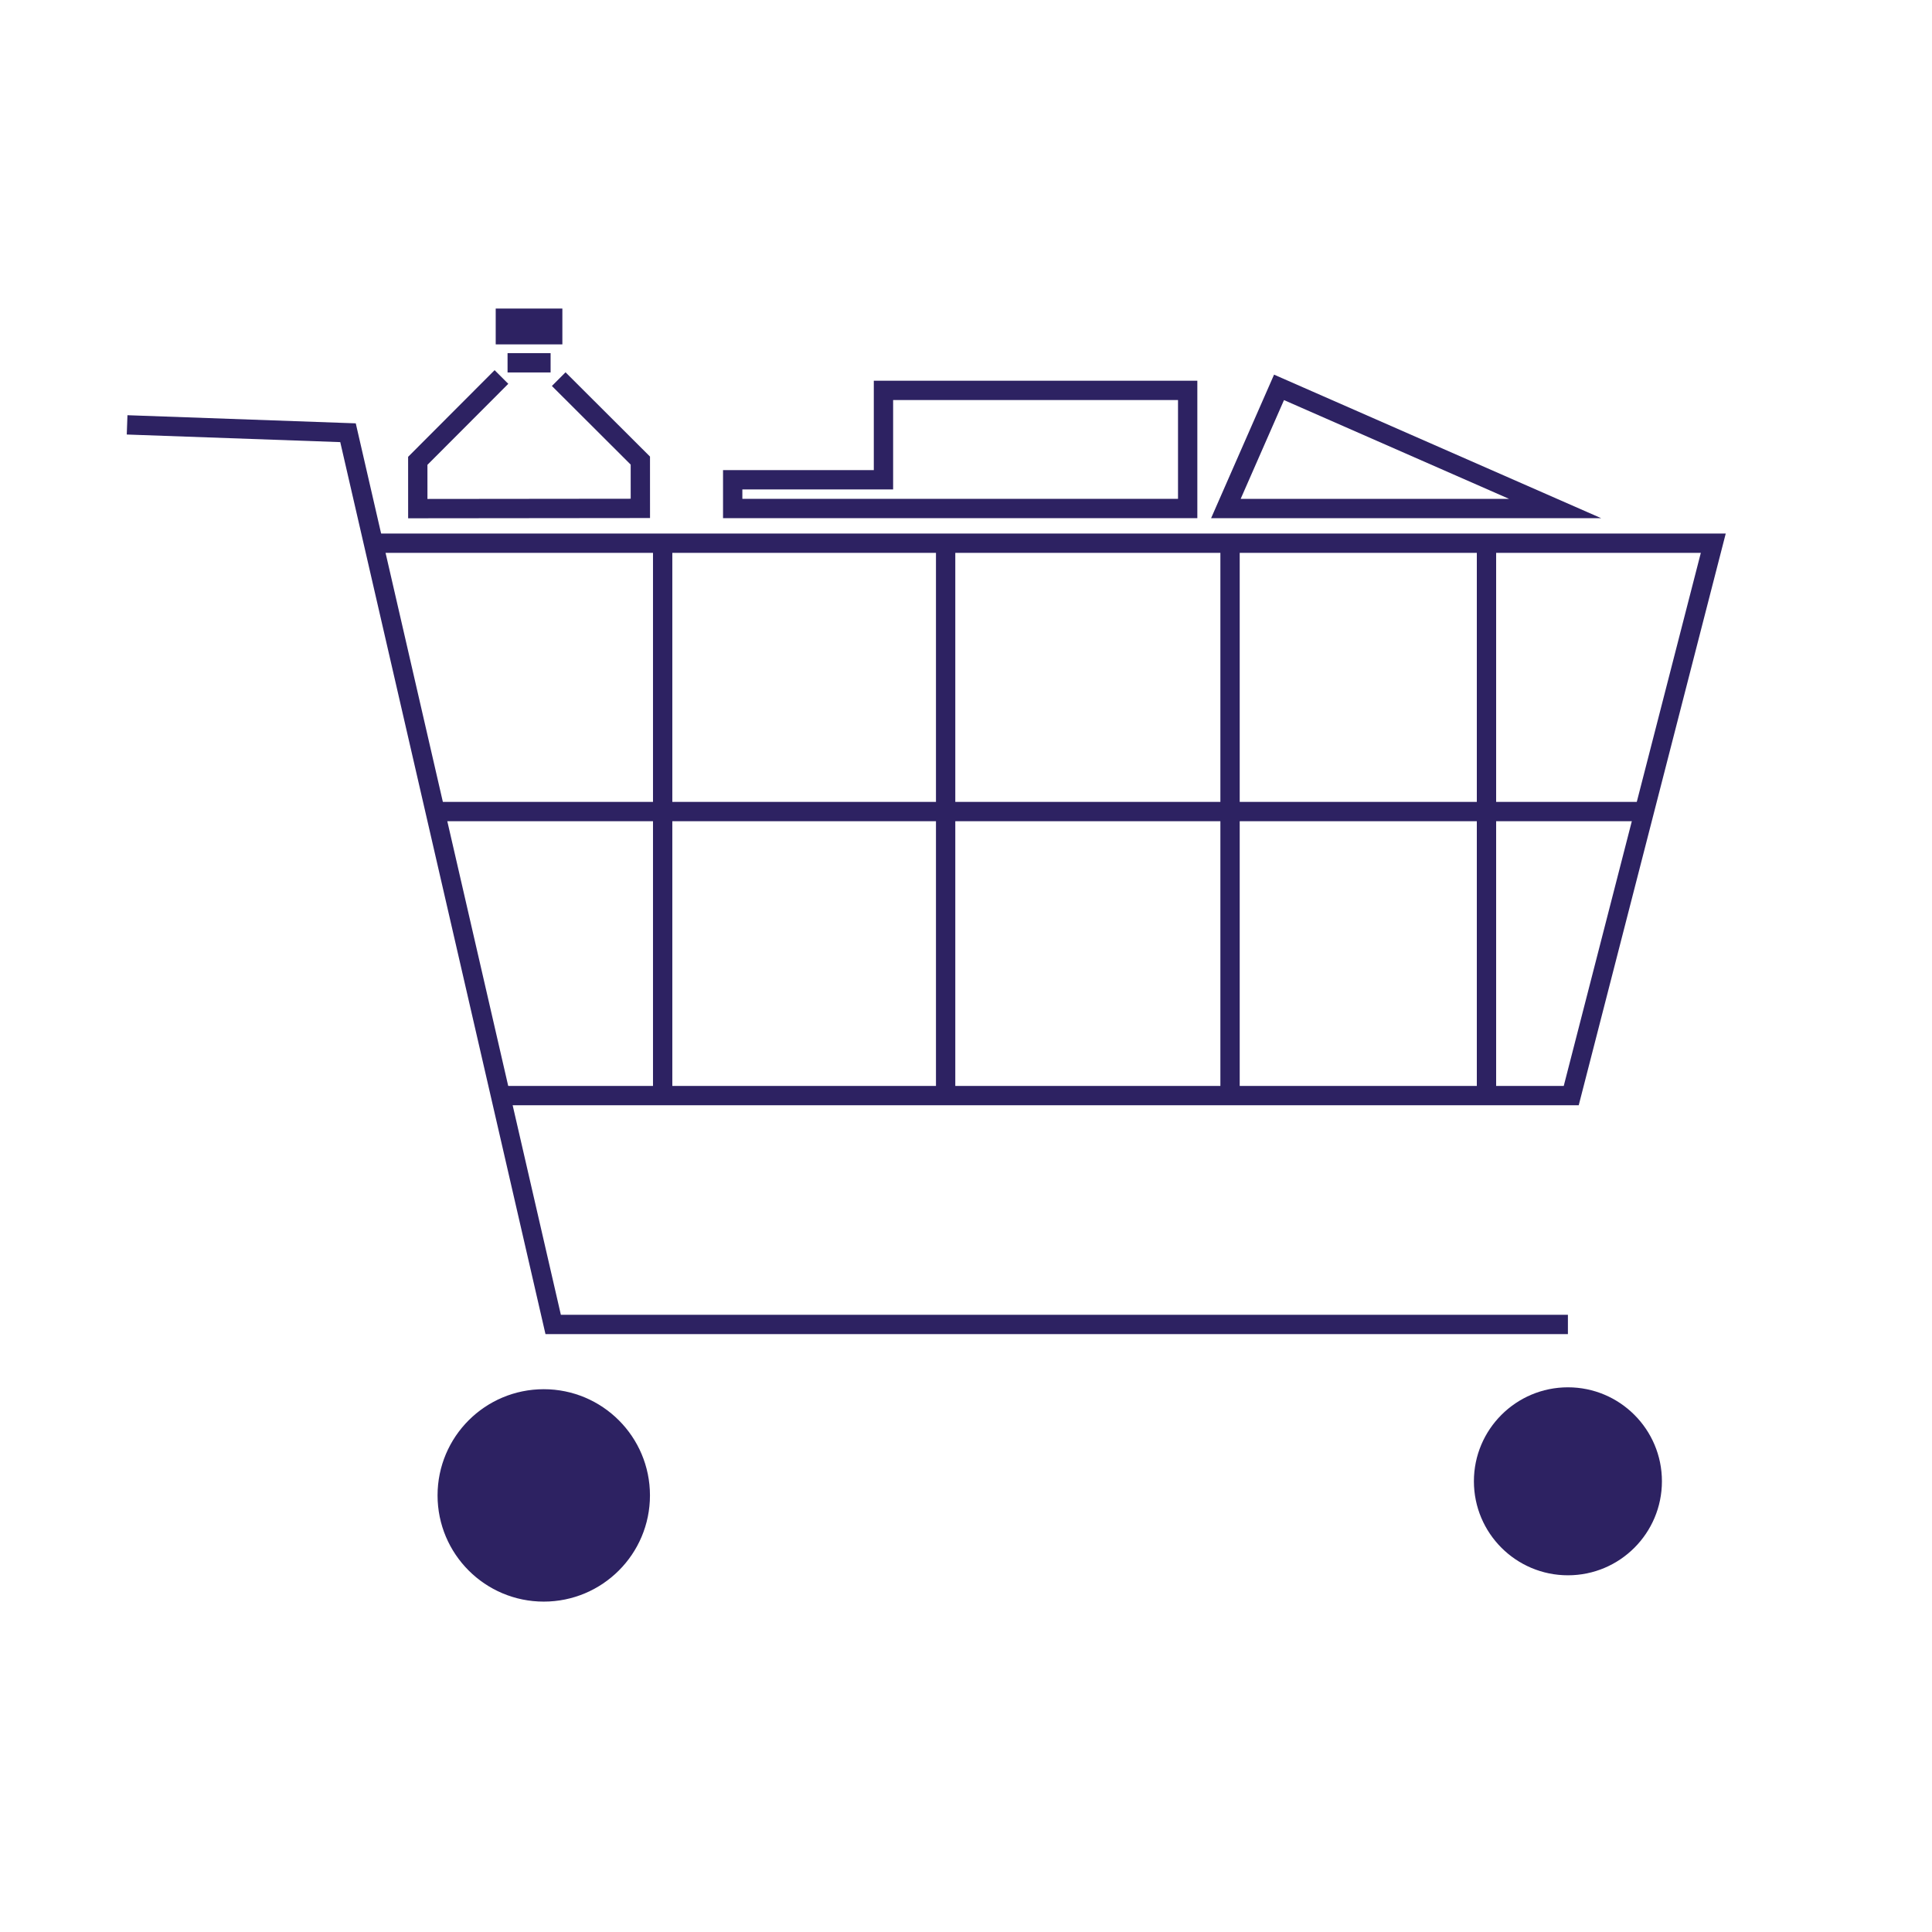<?xml version="1.0" encoding="utf-8"?>
<!-- Generator: Adobe Illustrator 16.0.0, SVG Export Plug-In . SVG Version: 6.00 Build 0)  -->
<!DOCTYPE svg PUBLIC "-//W3C//DTD SVG 1.1//EN" "http://www.w3.org/Graphics/SVG/1.1/DTD/svg11.dtd">
<svg version="1.1" id="Layer_1" xmlns="http://www.w3.org/2000/svg" xmlns:xlink="http://www.w3.org/1999/xlink" x="0px" y="0px"
	 width="100px" height="100px" viewBox="0 0 100 100" enable-background="new 0 0 100 100" xml:space="preserve">
<rect x="-3.435" y="-2.547" display="none" stroke="#000000" stroke-miterlimit="10" width="107.702" height="103.964"/>
<circle fill="#2D2262" stroke="#2D2262" stroke-miterlimit="10" cx="28.145" cy="77.402" r="4.997"/>
<path fill="#2D2262" stroke="#2D2262" stroke-miterlimit="10" d="M85.521,76.67c0,2.412-1.955,4.367-4.365,4.367
	s-4.367-1.955-4.367-4.367c0-2.408,1.957-4.363,4.367-4.363S85.521,74.262,85.521,76.67z"/>
<polyline fill="none" stroke="#2D2262" stroke-miterlimit="10" points="19.333,28.117 88.679,28.117 81.327,56.707 25.88,56.707 "/>
<line fill="none" stroke="#2D2262" stroke-miterlimit="10" x1="34.299" y1="28.545" x2="34.299" y2="56.789"/>
<line fill="none" stroke="#2D2262" stroke-miterlimit="10" x1="48.946" y1="27.922" x2="48.946" y2="56.594"/>
<line fill="none" stroke="#2D2262" stroke-miterlimit="10" x1="63.667" y1="28.545" x2="63.667" y2="56.789"/>
<line fill="none" stroke="#2D2262" stroke-miterlimit="10" x1="76.94" y1="28.136" x2="76.94" y2="56.379"/>
<line fill="none" stroke="#2D2262" stroke-miterlimit="10" x1="85.106" y1="42.006" x2="22.525" y2="42.006"/>
<polyline fill="none" stroke="#2D2262" stroke-miterlimit="10" points="81.155,68.553 28.632,68.553 18.013,22.398 6.579,21.991 "/>
<polyline fill="none" stroke="#2D2262" stroke-miterlimit="10" points="28.919,19.624 33.144,23.84 33.145,26.314 21.625,26.326 
	21.624,23.852 25.955,19.513 "/>
<line fill="none" stroke="#2D2262" stroke-miterlimit="10" x1="26.271" y1="18.778" x2="28.499" y2="18.778"/>
<rect x="26.158" y="16.471" fill="none" stroke="#2D2262" stroke-miterlimit="10" width="2.45" height="0.854"/>
<polygon fill="none" stroke="#2D2262" stroke-miterlimit="10" points="45.728,20.206 45.728,24.833 37.924,24.833 37.924,26.32 
	61.474,26.32 61.474,25.577 61.474,24.833 61.474,20.206 "/>
<polygon fill="none" stroke="#2D2262" stroke-miterlimit="10" points="66.202,20.05 63.452,26.32 80.491,26.32 "/>
</svg>
